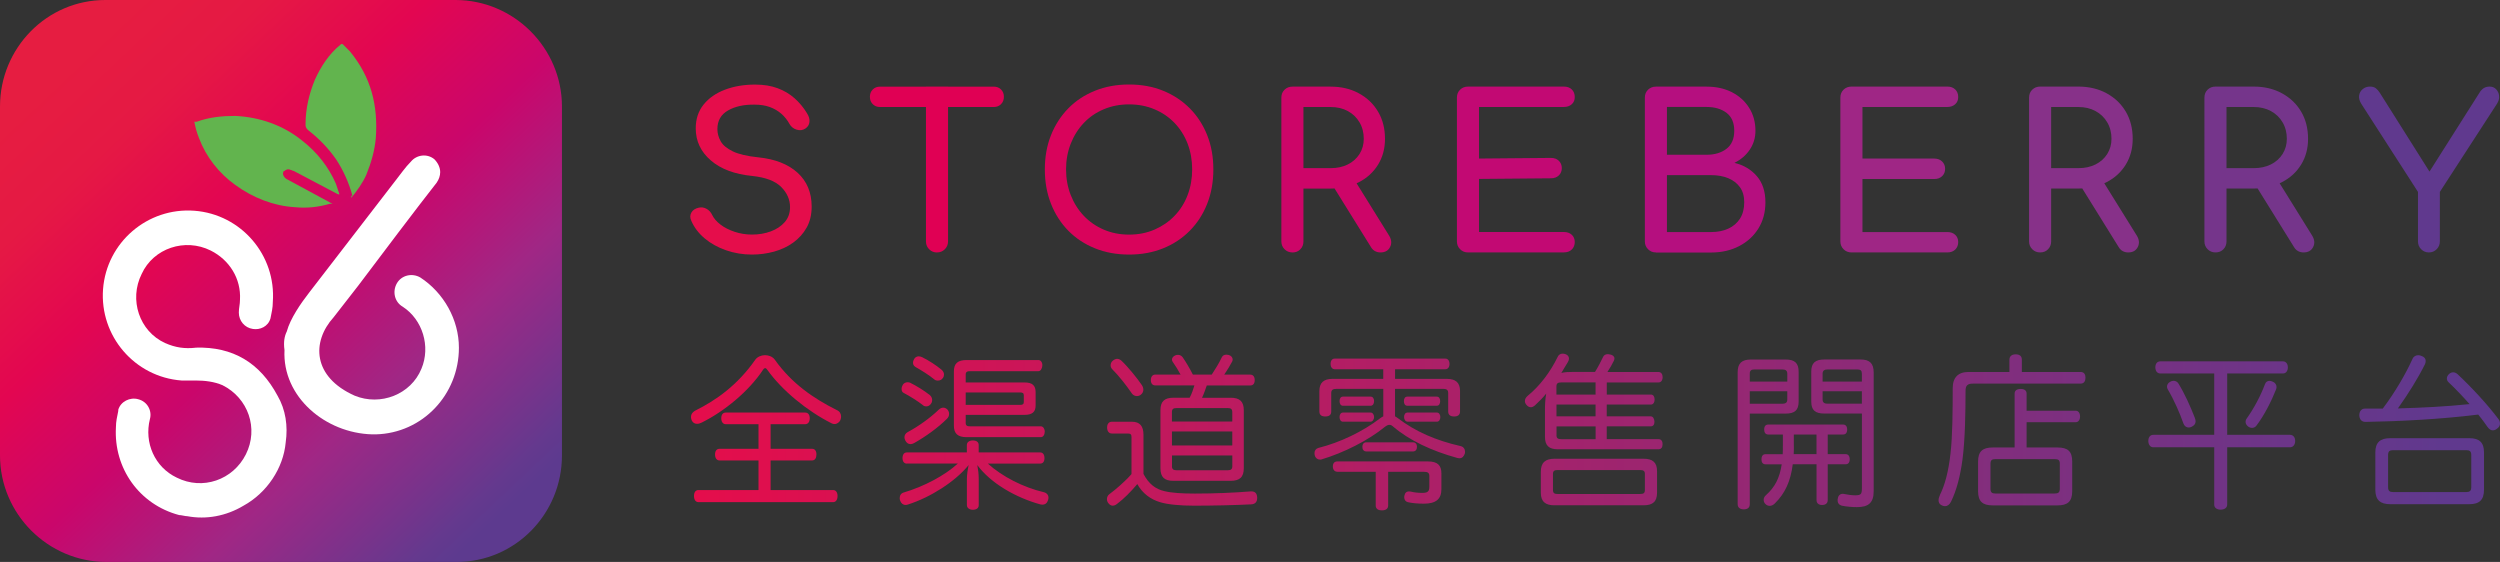 <?xml version="1.0" encoding="UTF-8"?>
<svg id="Layer_2" data-name="Layer 2" xmlns="http://www.w3.org/2000/svg" xmlns:xlink="http://www.w3.org/1999/xlink" viewBox="0 0 586.39 131.81">
  <rect x="0" y="0" width="586.39" height="131.81" fill="#333333" stroke="none"/>
  <defs>
    <style>
      .cls-1 {
        fill: url(#linear-gradient);
      }

      .cls-1, .cls-2, .cls-3, .cls-4, .cls-5, .cls-6, .cls-7, .cls-8, .cls-9, .cls-10, .cls-11, .cls-12, .cls-13, .cls-14, .cls-15 {
        stroke-width: 0px;
      }

      .cls-2 {
        fill: #62b44e;
      }

      .cls-2, .cls-3 {
        fill-rule: evenodd;
      }

      .cls-3, .cls-15 {
        fill: #fff;
      }

      .cls-4 {
        fill: url(#linear-gradient-2);
      }

      .cls-5 {
        fill: #60398e;
      }

      .cls-6 {
        fill: #e50d4b;
      }

      .cls-7 {
        fill: #cd0568;
      }

      .cls-8 {
        fill: #e00054;
      }

      .cls-9 {
        fill: #d9035b;
      }

      .cls-10 {
        fill: #b50f7f;
      }

      .cls-11 {
        fill: #c20973;
      }

      .cls-12 {
        fill: #9f2685;
      }

      .cls-13 {
        fill: #873189;
      }

      .cls-14 {
        fill: #75358b;
      }
    </style>
    <linearGradient id="linear-gradient" x1="117.57" y1="-5385.92" x2="16.78" y2="-5279.3" gradientTransform="translate(0 -5265.36) scale(1 -1)" gradientUnits="userSpaceOnUse">
      <stop offset="0" stop-color="#5d3a8f"/>
      <stop offset=".04" stop-color="#64398e"/>
      <stop offset=".27" stop-color="#a02785"/>
      <stop offset=".48" stop-color="#ca066b"/>
      <stop offset=".68" stop-color="#e30651"/>
      <stop offset=".86" stop-color="#e51944"/>
      <stop offset="1" stop-color="#e61d41"/>
    </linearGradient>
    <linearGradient id="linear-gradient-2" x1="160.92" y1="106.19" x2="623.79" y2="106.19" gradientUnits="userSpaceOnUse">
      <stop offset="0" stop-color="#e50d4b"/>
      <stop offset=".89" stop-color="#60398e"/>
    </linearGradient>
  </defs>
  <g id="Layer_1-2" data-name="Layer 1">
    <g>
      <g>
        <path class="cls-1" d="m131.81,106.82c0,13.73-10.98,24.99-24.71,24.99H24.99c-13.73,0-24.99-11.26-24.99-24.99V24.99C0,11.26,10.98,0,24.71,0h82.11c13.73,0,24.99,11.26,24.99,24.99v81.83Z"/>
        <path class="cls-2" d="m45.58,28.56c.27,1.37.55,2.47,1.1,3.84,1.65,4.39,4.67,8.24,8.51,10.98,4.12,3.02,9.06,4.94,14,5.22,2.75.27,5.49,0,8.24-.82h.55l-.55-.27-10.16-5.49c-.55-.27-1.1-1.1-.82-1.65,0,0,0-.27.27-.27.27-.27.82-.55,1.37-.27.27,0,.55.27.82.27l9.89,5.22.55.27h.27c-.27-.82-.55-1.65-.82-2.47-1.65-3.84-4.39-7.41-7.96-10.16-4.39-3.57-9.89-5.49-15.65-5.77-3.02,0-6.04.27-9.06,1.37h-.55Z"/>
        <path class="cls-2" d="m82.38,46.41c1.37-1.65,2.75-3.57,3.57-5.49,1.1-2.75,1.92-5.49,2.2-8.51.55-7.69-1.1-14.28-6.04-20.32-.55-.55-1.1-1.1-1.65-1.65q-.27-.27-.55,0c-2.75,2.2-4.67,5.22-6.04,8.24-1.37,3.3-2.2,6.86-2.2,10.43,0,.55,0,.82.55,1.37,2.47,1.92,4.67,4.12,6.59,6.86,1.65,2.47,3.02,5.49,3.84,8.51-.27,0-.27.27-.27.55q0-.27,0,0Z"/>
        <path class="cls-15" d="m45.86,81.56c-2.47.27-4.67,0-7.14-1.1-6.04-2.75-8.51-10.16-5.49-16.2,2.75-6.04,10.16-8.51,16.2-5.49,4.39,2.2,7.14,6.59,6.86,11.53,0,1.1-.27,1.92-.27,3.02,0,1.92,1.37,3.57,3.3,3.84,1.65.27,3.57-.55,4.12-2.47.27-1.37.55-2.47.55-3.84.82-10.98-7.41-20.59-18.4-21.42-10.98-.82-20.59,7.41-21.42,18.4-.82,10.98,7.41,20.59,18.4,21.42h3.3c2.2,0,4.39.27,6.32,1.1,6.04,3.02,8.51,10.16,5.49,16.2-3.02,6.04-10.16,8.51-16.2,5.49-5.22-2.47-7.69-8.24-6.32-13.73.55-1.92-.55-4.12-2.75-4.67-1.92-.55-4.12.55-4.67,2.47v.27c-.27,1.37-.55,2.47-.55,3.84-.55,9.61,5.49,18.12,14.83,20.59.55,0,1.37.27,1.92.27,4.39.82,9.06,0,13.18-2.47,5.49-3.02,9.34-8.79,9.89-14.83.55-3.84,0-7.69-1.92-10.98-4.12-7.69-10.43-11.53-19.22-11.26Z"/>
        <path class="cls-3" d="m67.28,77.71c.82-3.02,3.3-6.59,5.22-9.06,4.67-6.04,15.65-20.32,20.32-26.36,1.1-1.37,2.2-3.02,3.57-4.39,1.37-1.65,3.84-1.92,5.49-.55.82.82,1.37,1.92,1.37,3.02,0,.82-.27,1.65-.82,2.47-4.12,5.22-14.28,18.67-18.4,24.16-1.92,2.47-3.84,4.94-5.77,7.41-5.22,5.77-4.94,14,4.94,18.4,6.04,2.47,13.18-.27,15.65-6.32,2.2-5.22.27-11.53-4.39-14.55-1.92-1.1-2.47-3.57-1.37-5.49s3.57-2.47,5.49-1.37c5.49,3.57,9.06,9.89,9.06,16.48,0,10.98-8.51,20.05-19.5,20.32h-.82c-10.98-.27-21.14-8.79-20.59-19.77-.27-1.92,0-3.3.55-4.39Z"/>
      </g>
      <g>
        <g>
          <path class="cls-6" d="m176.4,59.71c-2.13,0-4.15-.33-6.08-1s-3.6-1.59-5.03-2.79c-1.43-1.2-2.47-2.57-3.14-4.13-.33-.7-.32-1.35.02-1.94s.94-.98,1.77-1.15c.6-.13,1.19-.04,1.77.27.58.32,1.02.79,1.32,1.42.4.83,1.05,1.59,1.97,2.29.91.7,2.02,1.26,3.31,1.69s2.66.65,4.08.65c1.59,0,3.06-.25,4.41-.75s2.43-1.22,3.26-2.17c.83-.95,1.25-2.12,1.25-3.51,0-1.76-.69-3.34-2.07-4.73-1.38-1.39-3.64-2.26-6.8-2.59-4.12-.4-7.35-1.61-9.71-3.64-2.36-2.03-3.54-4.53-3.54-7.52,0-2.19.61-4.05,1.84-5.58,1.23-1.53,2.9-2.69,5.01-3.49,2.11-.8,4.46-1.2,7.05-1.2,2.03,0,3.79.28,5.3.85,1.51.56,2.83,1.34,3.96,2.34,1.13,1,2.11,2.17,2.94,3.54.46.73.66,1.42.57,2.07-.08.65-.41,1.15-.97,1.52-.63.4-1.31.48-2.04.25-.73-.23-1.28-.66-1.64-1.29-.53-.96-1.18-1.78-1.94-2.44-.76-.66-1.66-1.19-2.69-1.57-1.03-.38-2.24-.57-3.64-.57-2.46-.03-4.52.42-6.18,1.37-1.66.95-2.49,2.4-2.49,4.36,0,1,.26,1.95.77,2.86.51.91,1.46,1.7,2.84,2.37,1.38.67,3.36,1.13,5.95,1.4,3.95.4,7.03,1.6,9.24,3.61,2.21,2.01,3.31,4.66,3.31,7.94,0,1.89-.39,3.54-1.17,4.93-.78,1.39-1.83,2.56-3.14,3.51-1.31.95-2.81,1.65-4.48,2.12-1.68.46-3.41.7-5.21.7Z"/>
          <path class="cls-8" d="m206.43,25.1c-.7,0-1.27-.22-1.72-.67s-.67-1.02-.67-1.72.22-1.27.67-1.72,1.02-.67,1.72-.67h26.65c.7,0,1.27.22,1.72.67s.67,1.02.67,1.72-.22,1.27-.67,1.72-1.02.67-1.72.67h-26.65Zm13.35,34.12c-.73,0-1.34-.25-1.84-.75s-.75-1.11-.75-1.84V20.31h5.18v36.31c0,.73-.25,1.34-.75,1.84s-1.11.75-1.84.75Z"/>
          <path class="cls-9" d="m264.84,59.71c-2.92,0-5.6-.49-8.02-1.47-2.42-.98-4.51-2.36-6.25-4.13-1.74-1.78-3.1-3.88-4.06-6.33-.96-2.44-1.44-5.12-1.44-8.04s.48-5.59,1.44-8.02c.96-2.42,2.32-4.52,4.06-6.3,1.74-1.78,3.83-3.15,6.25-4.13,2.42-.98,5.1-1.47,8.02-1.47s5.59.49,7.99,1.47c2.41.98,4.49,2.36,6.25,4.13,1.76,1.78,3.12,3.88,4.08,6.3.96,2.42,1.44,5.1,1.44,8.02s-.48,5.6-1.44,8.04c-.96,2.44-2.32,4.55-4.08,6.33-1.76,1.78-3.84,3.16-6.25,4.13-2.41.98-5.07,1.47-7.99,1.47Zm0-4.68c2.16,0,4.14-.39,5.95-1.17,1.81-.78,3.38-1.86,4.71-3.24,1.33-1.38,2.35-3,3.06-4.86.71-1.86,1.07-3.87,1.07-6.03s-.36-4.17-1.07-6.03c-.71-1.86-1.74-3.48-3.06-4.86-1.33-1.38-2.9-2.45-4.71-3.21-1.81-.76-3.79-1.15-5.95-1.15s-4.14.38-5.95,1.15c-1.81.76-3.37,1.83-4.68,3.21-1.31,1.38-2.33,3-3.06,4.86-.73,1.86-1.1,3.87-1.1,6.03s.37,4.17,1.1,6.03c.73,1.86,1.75,3.48,3.06,4.86,1.31,1.38,2.87,2.46,4.68,3.24,1.81.78,3.79,1.17,5.95,1.17Z"/>
          <path class="cls-7" d="m303.14,59.21c-.73,0-1.34-.25-1.84-.75s-.75-1.11-.75-1.84V22.91c0-.76.25-1.39.75-1.87.5-.48,1.11-.72,1.84-.72h8.97c2.49,0,4.7.52,6.62,1.57,1.93,1.05,3.43,2.48,4.51,4.31,1.08,1.83,1.62,3.95,1.62,6.38,0,2.26-.54,4.27-1.62,6.03-1.08,1.76-2.58,3.14-4.51,4.13-1.93,1-4.13,1.49-6.62,1.49h-6.38v12.4c0,.73-.24,1.34-.72,1.84-.48.5-1.1.75-1.87.75Zm2.59-19.77h6.38c1.53,0,2.87-.29,4.03-.87,1.16-.58,2.07-1.39,2.74-2.44.66-1.05,1-2.23,1-3.56,0-1.46-.33-2.76-1-3.88-.66-1.13-1.58-2.01-2.74-2.64-1.16-.63-2.51-.95-4.03-.95h-6.38v14.34Zm18.08,19.77c-.47,0-.89-.1-1.27-.3-.38-.2-.71-.51-.97-.95l-8.97-14.44,5.03-1.44,8.17,13.15c.6.96.68,1.87.25,2.71-.43.85-1.18,1.27-2.24,1.27Z"/>
          <path class="cls-11" d="m344.32,59.21c-.73,0-1.34-.25-1.84-.75s-.75-1.11-.75-1.84V22.9c0-.76.25-1.39.75-1.87.5-.48,1.11-.72,1.84-.72h22.51c.76,0,1.38.22,1.84.67.46.45.7,1.04.7,1.77s-.23,1.26-.7,1.69c-.47.43-1.08.65-1.84.65h-19.92v12.1l16.88-.15c.76,0,1.38.22,1.84.67.46.45.7,1.02.7,1.72s-.23,1.27-.7,1.72c-.47.45-1.08.67-1.84.67l-16.88.15v12.45h19.92c.76,0,1.38.22,1.84.65.46.43.7,1,.7,1.69s-.23,1.32-.7,1.77c-.47.45-1.08.67-1.84.67h-22.51Z"/>
          <path class="cls-10" d="m388.4,59.21c-.73,0-1.34-.25-1.84-.75s-.75-1.11-.75-1.84V22.91c0-.76.25-1.39.75-1.87.5-.48,1.11-.72,1.84-.72h11.9c2.26,0,4.24.44,5.95,1.32,1.71.88,3.05,2.1,4.03,3.66.98,1.56,1.47,3.35,1.47,5.38,0,1.63-.44,3.1-1.32,4.41-.88,1.31-2.08,2.35-3.61,3.11,2.19.53,3.95,1.58,5.28,3.14,1.33,1.56,1.99,3.6,1.99,6.13,0,2.29-.54,4.32-1.62,6.08-1.08,1.76-2.58,3.15-4.51,4.16-1.93,1.01-4.13,1.52-6.62,1.52h-12.95Zm2.59-22.91h9.31c1.89,0,3.44-.46,4.66-1.4,1.21-.93,1.82-2.34,1.82-4.23s-.61-3.29-1.82-4.21c-1.21-.91-2.76-1.37-4.66-1.37h-9.31v11.21Zm0,18.13h10.36c1.53,0,2.87-.27,4.03-.8,1.16-.53,2.07-1.31,2.74-2.34.66-1.03,1-2.31,1-3.83,0-1.43-.33-2.61-1-3.54-.67-.93-1.58-1.63-2.74-2.12-1.16-.48-2.51-.72-4.03-.72h-10.36v13.35Z"/>
          <path class="cls-12" d="m434.26,59.21c-.73,0-1.34-.25-1.84-.75s-.75-1.11-.75-1.84V22.9c0-.76.25-1.39.75-1.87.5-.48,1.11-.72,1.84-.72h22.51c.76,0,1.38.22,1.84.67.46.45.7,1.04.7,1.77s-.23,1.26-.7,1.69c-.47.43-1.08.65-1.84.65h-19.92v12.1h16.85c.76.01,1.38.24,1.84.69.46.45.7,1.02.7,1.72s-.23,1.27-.7,1.72c-.47.45-1.08.67-1.84.67h-16.85s0,12.44,0,12.44h19.92c.76,0,1.38.22,1.84.65.46.43.7,1,.7,1.69s-.23,1.32-.7,1.77c-.47.45-1.08.67-1.84.67h-22.51Z"/>
          <path class="cls-13" d="m478.52,59.21c-.73,0-1.34-.25-1.84-.75s-.75-1.11-.75-1.84V22.9c0-.76.25-1.39.75-1.87.5-.48,1.11-.72,1.84-.72h8.97c2.49,0,4.7.52,6.62,1.57,1.93,1.05,3.43,2.48,4.51,4.31,1.08,1.83,1.62,3.95,1.62,6.38,0,2.26-.54,4.27-1.62,6.03-1.08,1.76-2.58,3.14-4.51,4.13-1.93,1-4.13,1.49-6.62,1.49h-6.38v12.4c0,.73-.24,1.34-.72,1.84-.48.5-1.1.75-1.87.75Zm2.59-19.77h6.38c1.53,0,2.87-.29,4.03-.87,1.16-.58,2.07-1.39,2.74-2.44.66-1.05,1-2.23,1-3.56,0-1.46-.33-2.76-1-3.88-.66-1.13-1.58-2.01-2.74-2.64-1.16-.63-2.51-.95-4.03-.95h-6.38v14.34Zm18.08,19.77c-.47,0-.89-.1-1.27-.3-.38-.2-.71-.51-.97-.95l-8.97-14.44,5.03-1.44,8.17,13.15c.6.96.68,1.87.25,2.71-.43.85-1.18,1.27-2.24,1.27Z"/>
          <path class="cls-14" d="m519.65,59.21c-.73,0-1.34-.25-1.84-.75s-.75-1.11-.75-1.84V22.9c0-.76.25-1.39.75-1.87.5-.48,1.11-.72,1.84-.72h8.97c2.49,0,4.7.52,6.62,1.57,1.93,1.05,3.43,2.48,4.51,4.31,1.08,1.83,1.62,3.95,1.62,6.38,0,2.26-.54,4.27-1.62,6.03-1.08,1.76-2.58,3.14-4.51,4.13-1.93,1-4.13,1.49-6.62,1.49h-6.38v12.4c0,.73-.24,1.34-.72,1.84-.48.5-1.1.75-1.87.75Zm2.59-19.77h6.38c1.53,0,2.87-.29,4.03-.87,1.16-.58,2.07-1.39,2.74-2.44.66-1.05,1-2.23,1-3.56,0-1.46-.33-2.76-1-3.88-.66-1.13-1.58-2.01-2.74-2.64-1.16-.63-2.51-.95-4.03-.95h-6.38v14.34Zm18.08,19.77c-.47,0-.89-.1-1.27-.3-.38-.2-.71-.51-.97-.95l-8.97-14.44,5.03-1.44,8.17,13.15c.6.96.68,1.87.25,2.71-.43.85-1.18,1.27-2.24,1.27Z"/>
          <path class="cls-5" d="m569.69,59.21c-.7,0-1.29-.25-1.79-.75s-.75-1.11-.75-1.84v-11.61l-13.3-20.67c-.43-.7-.6-1.35-.5-1.97.1-.61.39-1.11.87-1.49.48-.38,1.04-.57,1.67-.57.56,0,1.01.12,1.35.37.33.25.65.61.95,1.07l12.65,20.07h-1.99l12.85-20.27c.27-.4.58-.71.95-.92.36-.22.81-.32,1.34-.32.6,0,1.1.21,1.49.62.4.42.63.93.7,1.54.07.62-.1,1.24-.5,1.87l-13.4,20.67v11.61c0,.73-.25,1.34-.75,1.84s-1.11.75-1.84.75Z"/>
        </g>
        <g>
          <path class="cls-4" d="m179.45,83.31c.86,0,1.76.35,2.25,1.01,3.97,5.62,9.17,9.17,14.57,11.86.71.31,1.01.9,1.01,1.52,0,.23-.04.51-.15.78-.22.58-.79.98-1.39.98-.22,0-.45-.04-.67-.16-5.8-2.92-11.68-7.76-15.09-12.56-.19-.27-.34-.39-.49-.39s-.34.12-.49.35c-3.37,5.11-9.17,9.83-14.38,12.4-.37.2-.75.31-1.12.31-.52,0-.97-.23-1.24-.78-.11-.27-.19-.55-.19-.82,0-.58.34-1.17,1.12-1.56,4.72-2.34,9.85-5.93,14-11.93.52-.66,1.39-1.01,2.25-1.01Zm15.95,31.63c.67,0,1.05.55,1.05,1.4s-.37,1.44-1.05,1.44h-31.57c-.67,0-1.05-.58-1.05-1.44s.37-1.4,1.05-1.4h14.08v-6.94h-9.14c-.67,0-1.05-.58-1.05-1.4s.37-1.33,1.05-1.33h9.14v-5.77h-7.68c-.67,0-1.05-.58-1.05-1.4s.37-1.33,1.05-1.33h18.61c.71,0,1.09.51,1.09,1.33s-.37,1.4-1.09,1.4h-8.09v5.77h9.74c.67,0,1.01.51,1.01,1.33s-.34,1.4-1.01,1.4h-9.74v6.94h14.64Z"/>
          <path class="cls-4" d="m212.7,108.74c-.64,0-1.01-.51-1.01-1.29,0-.82.37-1.33,1.01-1.33h14.08v-1.72c0-.7.6-1.09,1.39-1.09.9,0,1.39.39,1.39,1.09v1.72h14.42c.64,0,1.01.51,1.01,1.33s-.37,1.29-1.01,1.29h-12.28c3.37,3.04,8.31,5.58,13.14,6.71.67.16,1.09.66,1.09,1.29,0,.2-.04.39-.11.58-.19.66-.67,1.05-1.31,1.05-.19,0-.37-.04-.56-.08-5.62-1.56-11.53-4.88-14.72-9.21.19.98.34,2.11.34,3.28v6.12c0,.66-.49,1.09-1.39,1.09-.79,0-1.39-.43-1.39-1.09v-6.01c0-1.13.19-2.34.41-3.39-3.11,3.86-8.95,7.57-14.19,9.24-.23.08-.41.12-.6.12-.6,0-1.05-.39-1.27-1.01-.07-.2-.11-.39-.11-.58,0-.66.34-1.17.94-1.33,4.68-1.37,9.7-4.02,12.69-6.79h-11.94Zm5.35-16.11c.37.31.6.74.6,1.21,0,.27-.07.58-.26.82-.26.43-.67.66-1.12.66-.3,0-.6-.08-.82-.31-1.16-.9-2.92-2.03-4.49-2.85-.34-.16-.49-.51-.49-.94,0-.31.11-.66.3-.98.26-.39.67-.58,1.12-.58.19,0,.34.04.52.08,1.5.74,3.22,1.79,4.64,2.89Zm4.57,4.45c0,.39-.15.78-.45,1.09-2.21,2.22-5.21,4.33-7.79,5.77-.3.16-.56.23-.82.23-.52,0-.94-.31-1.2-.82-.15-.27-.22-.55-.22-.78,0-.51.3-.98.75-1.21,2.62-1.4,5.35-3.39,7.3-5.27.34-.31.67-.47,1.05-.47s.71.16,1.01.47c.22.27.37.62.37.98Zm-1.8-10.38c.37.31.6.7.6,1.17,0,.23-.07.55-.26.78-.26.43-.71.62-1.2.62-.3,0-.6-.08-.86-.31-1.12-.94-3-2.11-4.31-2.85-.41-.23-.64-.58-.64-1.01,0-.31.11-.62.3-.94.22-.35.6-.58,1.05-.58.26,0,.52.08.79.2,1.39.66,3.33,1.91,4.53,2.92Zm5.69,12.48c0,.66.34.82,1.05.82h16.59c.52,0,.9.58.9,1.25,0,.7-.37,1.29-.9,1.29h-17.45c-2.06,0-2.96-.86-2.96-2.69v-12.75c0-1.83.9-2.65,2.96-2.65h16.89c.52,0,.9.55.9,1.21s-.37,1.4-.9,1.4h-16.03c-.71,0-1.05.16-1.05.82v1.83h13.82c1.8,0,2.58.7,2.58,2.26v3.16c0,1.48-.79,2.18-2.58,2.18h-13.82v1.87Zm12.73-4.21c.64,0,.9-.16.9-.7v-1.52c0-.55-.26-.7-.9-.7h-12.73v2.92h12.73Z"/>
          <path class="cls-4" d="m265.41,102.62c0-.74-.22-.94-.9-.94h-3.74c-.64,0-1.09-.51-1.09-1.4s.45-1.36,1.12-1.36h4.68c1.91,0,2.73,1.05,2.73,3.08v9.17c1.27,2.38,2.85,3.55,4.87,4.02,1.76.43,4.12.58,7.19.58,4.61,0,9.25-.2,13.07-.51h.19c.9,0,1.31.51,1.35,1.44v.12c0,.86-.45,1.44-1.42,1.48-3.82.19-8.91.31-13.37.31-3.3,0-6.18-.27-7.98-.82-2.21-.66-4.12-2.03-5.35-4.25-1.57,1.87-3.18,3.47-4.68,4.6-.37.31-.75.47-1.09.47-.37,0-.71-.2-1.01-.58-.23-.27-.34-.62-.34-.94,0-.47.19-.9.56-1.17,1.42-1.05,3.67-2.96,5.2-4.72v-8.58Zm2.4-12.33c.26.39.37.74.37,1.13,0,.43-.19.82-.56,1.13-.26.23-.6.35-.94.35-.45,0-.9-.19-1.2-.62-1.2-1.79-3.15-4.25-4.61-5.69-.26-.27-.37-.58-.37-.9,0-.43.19-.82.52-1.09.34-.27.67-.43,1.01-.43s.71.16,1.01.43c1.57,1.48,3.74,4.17,4.76,5.69Zm20.82,3c2.13,0,3.11.86,3.11,2.92v13.61c0,2.11-.97,2.96-3.11,2.96h-13.41c-2.1,0-3.03-.86-3.03-2.96v-13.61c0-2.07.97-2.92,3.03-2.92h3.82c.49-.9.82-1.91,1.12-2.89h-9.17c-.64,0-1.05-.43-1.05-1.25s.41-1.29,1.05-1.29h5.92c-.56-1.05-1.24-2.14-1.8-2.92-.15-.2-.22-.39-.22-.58,0-.39.26-.78.79-1.01.22-.08.41-.12.6-.12.49,0,.9.23,1.16.62.75,1.09,1.65,2.61,2.36,4.02h4.42c.86-1.33,1.72-2.69,2.36-4.06.22-.43.56-.62,1.05-.62.19,0,.37.04.6.08.56.16.9.58.9,1.05,0,.16-.04.31-.11.47-.52.98-1.2,2.11-1.87,3.08h6.1c.64,0,1.05.43,1.05,1.29s-.41,1.25-1.05,1.25h-10.19c-.34.98-.67,1.95-1.12,2.89h6.7Zm.41,5.58v-2.18c0-.78-.34-.97-1.05-.97h-12.02c-.75,0-1.09.19-1.09.97v2.18h14.15Zm-14.15,5.62h14.15v-3.28h-14.15v3.28Zm0,4.84c0,.74.34.97,1.09.97h12.02c.71,0,1.05-.23,1.05-.97v-2.5h-14.15v2.5Z"/>
          <path class="cls-4" d="m327.23,97.66c.19.12.41.23.6.39,4.19,3.2,8.99,5.27,14.79,6.59.67.16,1.01.7,1.01,1.29,0,.16,0,.27-.04.43-.22.7-.64,1.13-1.27,1.13-.19,0-.34-.04-.52-.08-5.99-1.64-11.27-4.13-15.05-7.37-.3-.27-.56-.39-.86-.39-.34,0-.64.16-1.05.47-3.93,3.2-9.66,6.08-14.87,7.64-.11.04-.26.04-.37.04-.52,0-1.01-.31-1.2-.94-.04-.2-.08-.39-.08-.58,0-.58.34-1.05.9-1.21,5.13-1.29,10.41-3.82,14.53-6.98.23-.2.49-.31.71-.43v-6.44h-11.05c-.75,0-1.16.23-1.16.97v4.33c0,.86-.56,1.17-1.39,1.17s-1.39-.31-1.39-1.17v-4.8c0-1.95,1.01-2.85,3.07-2.85h11.91v-2.26h-11.38c-.6,0-.97-.51-.97-1.25,0-.78.37-1.25.97-1.25h25.95c.56,0,.97.47.97,1.25s-.41,1.25-.97,1.25h-11.8v2.26h12.17c2.06,0,3.07.9,3.07,2.85v4.8c0,.86-.6,1.17-1.39,1.17s-1.39-.31-1.39-1.17v-4.37c0-.7-.41-.94-1.16-.94h-11.31v6.44Zm-13.55,12.99c-.64,0-1.05-.47-1.05-1.25s.41-1.17,1.05-1.17h21.23c2.28,0,3.18.9,3.18,2.81v3.71c0,2.3-1.27,3.39-4.12,3.39-1.39,0-2.73-.12-3.74-.35-.52-.12-.86-.55-.86-1.13,0-.12,0-.23.04-.39.11-.66.52-1.01,1.05-1.01.15,0,.26.04.41.04.79.2,1.76.31,2.7.31,1.27,0,1.69-.31,1.69-1.44v-2.5c0-.78-.37-1.01-1.35-1.01h-8.31v7.92c0,.78-.6,1.13-1.46,1.13s-1.46-.35-1.46-1.13v-7.92h-8.99Zm1.31-15.48c-.52,0-.79-.47-.79-1.09,0-.58.26-1.05.79-1.05h6.52c.49,0,.79.47.79,1.05,0,.62-.3,1.09-.79,1.09h-6.52Zm0,3.74c-.52,0-.79-.51-.79-1.09,0-.55.26-1.05.79-1.05h6.52c.49,0,.79.55.79,1.05,0,.55-.34,1.09-.86,1.09h-6.44Zm5.5,6.98c-.6,0-.94-.43-.94-1.09,0-.62.34-1.05.9-1.05h11.01c.56,0,.9.43.9,1.05,0,.66-.34,1.09-.94,1.09h-10.93Zm9.59-10.72c-.52,0-.79-.47-.79-1.09,0-.58.26-1.05.79-1.05h6.93c.52,0,.79.47.79,1.05,0,.62-.26,1.09-.79,1.09h-6.93Zm.11,3.74c-.56,0-.86-.55-.86-1.09s.26-1.05.79-1.05h6.93c.49,0,.79.51.79,1.05,0,.58-.3,1.09-.79,1.09h-6.85Z"/>
          <path class="cls-4" d="m387.24,92.55c.56,0,.86.51.86,1.13,0,.66-.3,1.21-.86,1.21h-10.37v2.77h10.33c.56,0,.86.66.86,1.29s-.3,1.05-.86,1.05h-10.33v3h12.13c.64,0,.97.47.97,1.17,0,.74-.3,1.21-.97,1.21h-23.59c-2.1,0-3.03-.86-3.03-2.96v-6.04c0-1.21.04-2.81.3-4.06-.82,1.01-1.69,1.87-2.66,2.77-.3.27-.64.43-.97.43s-.67-.16-.97-.51c-.26-.27-.41-.62-.41-.94,0-.43.22-.86.64-1.21,2.92-2.38,5.35-5.66,7-9.05.26-.62.67-.86,1.24-.86.19,0,.41.04.64.12.56.2.82.58.82,1.05,0,.23-.07.47-.22.74-.41.66-.94,1.6-1.57,2.61.82-.2,1.83-.23,2.66-.23h5.24c.75-1.21,1.39-2.46,1.83-3.39.22-.58.67-.78,1.2-.78.15,0,.34.04.52.08.64.12,1.01.47,1.01.94,0,.12-.04.27-.11.47-.41.86-.97,1.83-1.54,2.69h11.94c.67,0,1.01.51,1.01,1.21,0,.74-.34,1.25-1.01,1.25h-12.09v2.85h10.37Zm-1.72,15.05c2.06,0,3.15.82,3.15,2.89v5.07c0,2.11-1.01,2.96-3.15,2.96h-20.93c-2.1,0-3.18-.86-3.18-2.96v-4.88c0-2.18,1.05-3.08,3.22-3.08h20.89Zm-.86,8.27c.82,0,1.16-.19,1.16-.94v-3.74c0-.74-.34-.94-1.16-.94h-19.28c-.79,0-1.12.2-1.12.94v3.74c0,.74.34.94,1.12.94h19.28Zm-10.41-23.32v-2.85h-8.09c-.71,0-1.09.2-1.09.94v1.91h9.17Zm-9.17,5.11h9.17v-2.77h-9.17v2.77Zm0,4.41c0,.74.37.94,1.09.94h8.09v-3h-9.17v2.07Z"/>
          <path class="cls-4" d="m410.42,118.26c0,.82-.52,1.21-1.42,1.21-.82,0-1.42-.39-1.42-1.21v-30.97c0-2.03.94-2.96,3.07-2.96h8.2c2.1,0,3.03.82,3.03,2.85v7.02c0,2.03-.94,2.81-3.03,2.81h-8.43v21.26Zm8.8-30.62c0-.7-.41-.98-1.12-.98h-6.67c-.67,0-1.01.27-1.01.98v1.87h8.8v-1.87Zm-1.12,7.06c.71,0,1.12-.27,1.12-.97v-1.95h-8.8v2.92h7.68Zm-3.33,7.22c-.64,0-.97-.43-.97-1.17,0-.78.34-1.17.97-1.17h17.52c.6,0,.97.39.97,1.17s-.37,1.17-.97,1.17h-3.59v4.6h4.19c.6,0,.97.43.97,1.21s-.37,1.17-.97,1.17h-4.19v8.42c0,.7-.49,1.13-1.31,1.13s-1.31-.43-1.31-1.13v-8.42h-5.58c-.49,3.98-1.83,6.86-4.19,9.17-.37.39-.82.58-1.24.58-.3,0-.64-.12-.94-.39-.3-.27-.45-.62-.45-1.01s.15-.78.52-1.09c2.13-1.91,3.22-4.02,3.71-7.25h-3.78c-.64,0-.97-.43-.97-1.17,0-.78.34-1.21.97-1.21h4.01c.04-.66.04-1.36.04-2.11v-2.5h-3.41Zm5.99,2.65c0,.66,0,1.33-.04,1.95h5.35v-4.6h-5.32v2.65Zm7.15-7.57c-2.13,0-3.07-.78-3.07-2.81v-7.02c0-2.03.94-2.85,3.07-2.85h8.5c2.13,0,3.07.94,3.07,3v27.92c0,2.73-1.27,3.71-3.93,3.71-1.16,0-2.4-.12-3.41-.31-.75-.16-1.12-.58-1.12-1.33,0-.12,0-.2.04-.31.08-.74.52-1.17,1.16-1.17.11,0,.22,0,.34.04.75.16,1.8.31,2.55.31,1.39,0,1.61-.27,1.61-1.68v-17.51h-8.8Zm8.8-9.36c0-.7-.3-.98-1.01-.98h-7.08c-.67,0-1.12.27-1.12.98v1.87h9.21v-1.87Zm0,4.13h-9.21v1.95c0,.7.45.97,1.12.97h8.09v-2.92Z"/>
          <path class="cls-4" d="m488,87.25c.86,0,1.16.58,1.16,1.33,0,.78-.3,1.4-1.16,1.4h-25.28c-1.24,0-1.69.47-1.69,1.68,0,5.11-.11,11.47-.71,16.07-.52,3.9-1.39,7.29-2.7,9.95-.34.7-.86,1.05-1.42,1.05-.26,0-.49-.08-.75-.2-.52-.23-.75-.66-.75-1.21,0-.39.15-.82.37-1.33,1.05-2.11,1.95-5.23,2.43-9.59.49-4.1.52-10.49.52-15.33,0-2.57,1.31-3.82,3.71-3.82h9.59v-2.89c0-.82.6-1.25,1.46-1.25.94,0,1.46.43,1.46,1.25v2.89h13.74Zm-5.39,17.71c2.4,0,3.44.9,3.44,3.28v6.98c0,2.42-1.09,3.32-3.44,3.32h-15.2c-2.36,0-3.44-.9-3.44-3.32v-6.98c0-2.38,1.09-3.28,3.44-3.28h5.13v-12.64c0-.74.56-1.09,1.42-1.09s1.39.35,1.39,1.09v4.02h11.53c.6,0,1.01.55,1.01,1.33,0,.82-.41,1.36-1.01,1.36h-11.53v5.93h7.26Zm-.71,10.8c.86,0,1.24-.23,1.24-1.13v-5.85c0-.9-.37-1.09-1.24-1.09h-13.82c-.82,0-1.2.19-1.2,1.09v5.85c0,.9.37,1.13,1.2,1.13h13.82Z"/>
          <path class="cls-4" d="m506.71,87.6c-.75,0-1.16-.62-1.16-1.44s.41-1.4,1.16-1.4h28.76c.75,0,1.16.62,1.16,1.4,0,.82-.41,1.44-1.16,1.44h-13.07v14.39h14.75c.75,0,1.2.62,1.2,1.44s-.45,1.48-1.2,1.48h-14.75v13.46c0,.74-.67,1.17-1.54,1.17s-1.5-.43-1.5-1.17v-13.46h-14.3c-.75,0-1.16-.7-1.16-1.48,0-.82.41-1.44,1.16-1.44h14.3v-14.39h-12.66Zm3.15,1.72c.37,0,.79.2,1.05.55,1.5,2.42,2.88,5.5,3.89,8.11.11.31.19.58.19.86,0,.55-.3.94-.9,1.25-.23.12-.49.19-.71.19-.52,0-1.01-.31-1.24-.94-.86-2.46-2.25-5.62-3.67-8-.11-.2-.19-.43-.19-.66,0-.43.26-.86.75-1.13.26-.16.52-.23.82-.23Zm24.11,1.48c0,.19-.04.35-.11.55-1.09,2.77-2.77,6.08-4.61,8.5-.26.35-.64.51-1.01.51-.34,0-.67-.12-.97-.35-.37-.31-.56-.7-.56-1.09,0-.23.08-.51.26-.74,1.72-2.42,3.26-5.3,4.31-8.11.19-.51.6-.74,1.05-.74.26,0,.49.08.75.2.6.23.9.74.9,1.29Z"/>
          <path class="cls-4" d="m579.24,94.78c-1.57-1.79-3.3-3.59-4.94-5.15-.26-.23-.37-.55-.37-.86,0-.39.19-.74.52-1.05.3-.27.64-.39.97-.39s.71.16,1.01.43c3.26,3.04,7.15,7.25,9.59,10.53.26.35.37.7.37,1.05,0,.47-.22.86-.64,1.17-.34.27-.67.43-1.05.43-.41,0-.82-.23-1.2-.74-.64-.94-1.39-1.95-2.21-2.96-8.61,1.09-18.69,1.6-26.44,1.72-.94,0-1.42-.62-1.46-1.52v-.08c0-.82.49-1.52,1.31-1.52h4.19c2.77-3.67,5.28-7.92,6.96-11.62.26-.62.79-.9,1.35-.9.26,0,.52.04.75.16.64.2,1.01.62,1.01,1.21,0,.2-.04.43-.15.7-1.65,3.35-4.04,7.14-6.37,10.41,5.58-.16,11.2-.43,16.78-1.01Zm-.04,8c2.32,0,3.44.98,3.44,3.35v8.74c0,2.42-1.12,3.39-3.44,3.39h-18.57c-2.32,0-3.48-.98-3.48-3.39v-8.74c0-2.38,1.16-3.35,3.48-3.35h18.57Zm-.75,12.64c.82,0,1.2-.27,1.2-1.17v-7.49c0-.94-.37-1.17-1.2-1.17h-17.11c-.82,0-1.2.23-1.2,1.17v7.49c0,.9.37,1.17,1.2,1.17h17.11Z"/>
        </g>
      </g>
    </g>
  </g>
</svg>